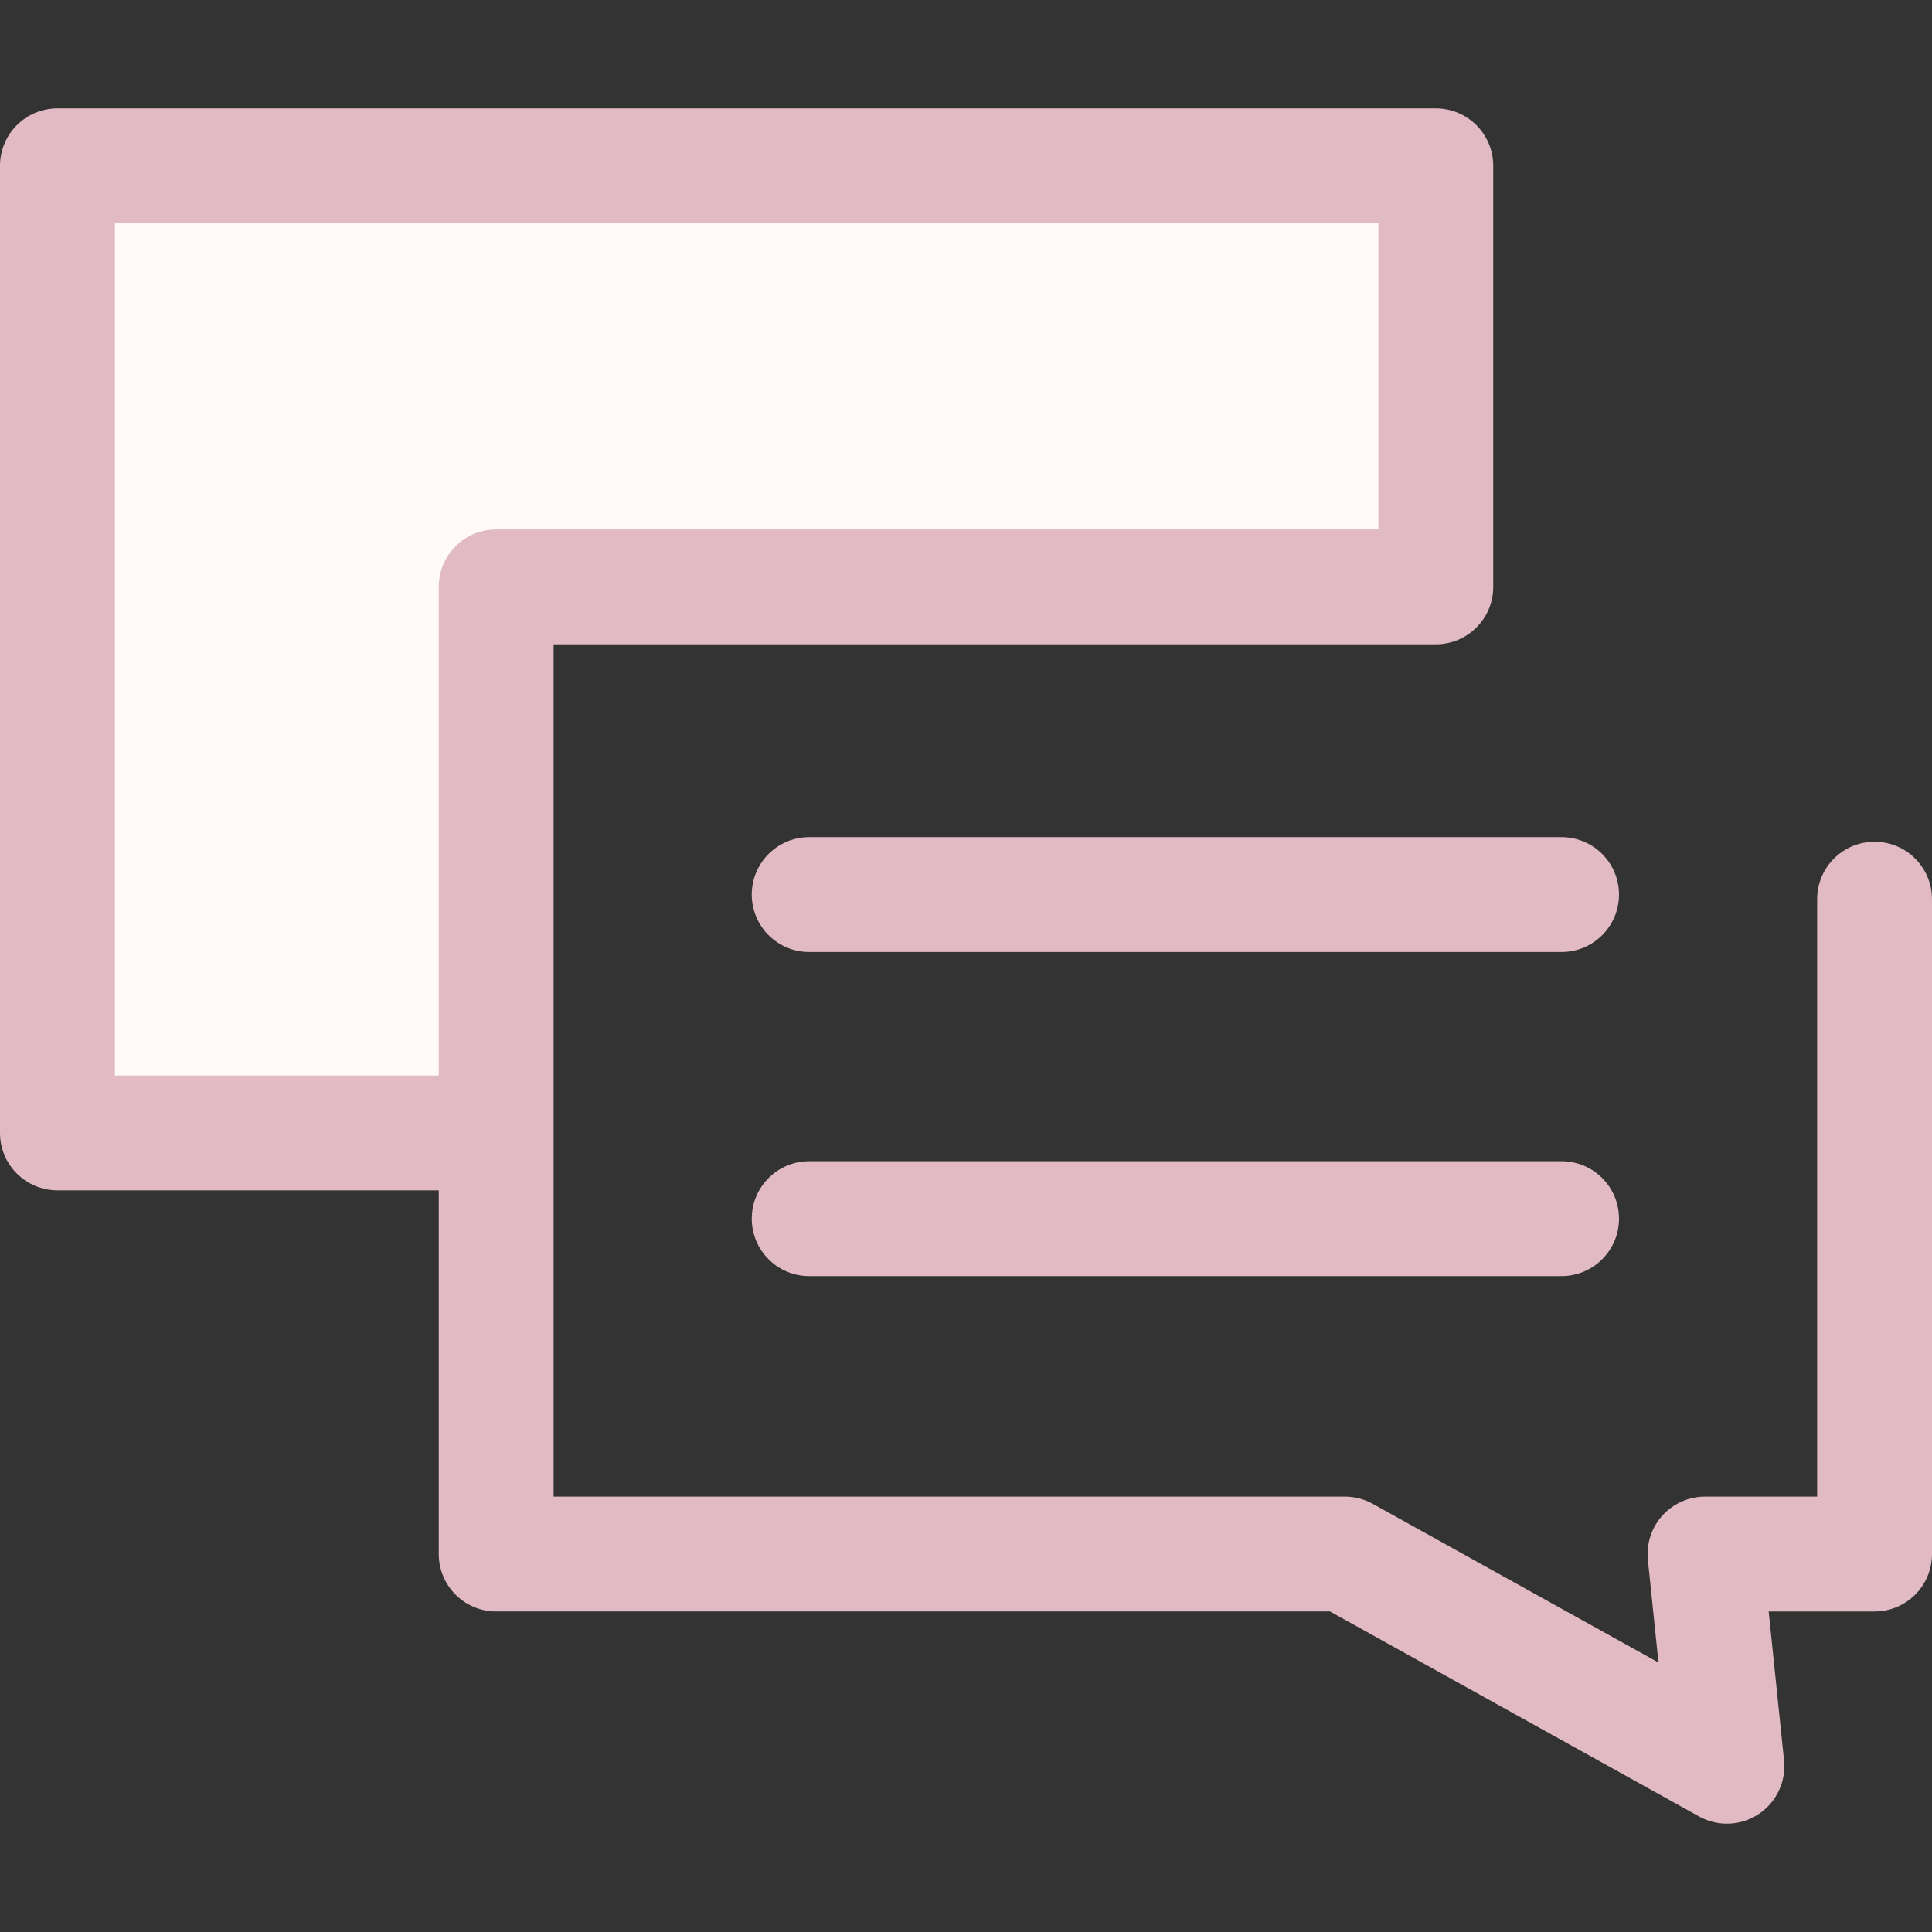 <?xml version="1.0" encoding="UTF-8"?> <svg xmlns="http://www.w3.org/2000/svg" xmlns:xlink="http://www.w3.org/1999/xlink" width="512" zoomAndPan="magnify" viewBox="0 0 384 384" height="512" preserveAspectRatio="xMidYMid meet" version="1.0"><rect x="0" y="0" width="384" height="384" fill="#333333" stroke="none"/><path fill="#fffaf9" d="M 98.621 116.648 L 285.379 116.648 L 285.379 32.953 L 11.414 32.953 L 11.414 225.18 L 98.621 225.18 Z M 98.621 116.648 " fill-opacity="1" fill-rule="nonzero"></path><path fill="#e1bac4" d="M 361.172 178.719 L 361.172 297.461 L 338.887 297.461 C 337.289 297.461 335.707 297.797 334.25 298.445 C 332.789 299.094 331.48 300.043 330.41 301.227 C 329.34 302.414 328.531 303.812 328.035 305.332 C 327.539 306.852 327.367 308.457 327.531 310.047 L 329.633 330.438 L 272.844 298.895 C 271.152 297.953 269.242 297.461 267.305 297.461 L 110.035 297.461 L 110.035 128.062 L 285.379 128.062 C 291.684 128.062 296.793 122.953 296.793 116.648 L 296.793 32.953 C 296.793 26.648 291.684 21.535 285.379 21.535 L 11.414 21.535 C 5.113 21.535 0 26.648 0 32.953 L 0 225.18 C 0 231.484 5.113 236.594 11.414 236.594 L 87.207 236.594 L 87.207 308.875 C 87.207 315.18 92.316 320.289 98.621 320.289 L 264.344 320.289 L 337.691 361.027 C 339.516 362.043 341.582 362.539 343.668 362.457 C 345.754 362.379 347.781 361.73 349.523 360.582 C 351.266 359.43 352.66 357.824 353.551 355.938 C 354.445 354.051 354.805 351.957 354.59 349.879 L 351.539 320.293 L 372.586 320.293 C 378.891 320.293 384 315.18 384 308.875 L 384 178.719 C 384 172.414 378.887 167.305 372.586 167.305 C 366.281 167.305 361.172 172.414 361.172 178.719 Z M 22.828 44.367 L 273.965 44.367 L 273.965 105.234 L 98.621 105.234 C 92.316 105.234 87.207 110.344 87.207 116.648 L 87.207 213.766 L 22.828 213.766 Z M 22.828 44.367 " fill-opacity="1" fill-rule="nonzero"></path><path fill="#e1bac4" d="M 160.832 189.219 L 310.371 189.219 C 316.676 189.219 321.789 184.109 321.789 177.805 C 321.789 171.5 316.676 166.391 310.371 166.391 L 160.832 166.391 C 154.531 166.391 149.418 171.5 149.418 177.805 C 149.418 184.109 154.531 189.219 160.832 189.219 Z M 160.832 189.219 " fill-opacity="1" fill-rule="nonzero"></path><path fill="#e1bac4" d="M 160.832 253.633 L 310.371 253.633 C 316.676 253.633 321.789 248.52 321.789 242.215 C 321.789 235.91 316.676 230.801 310.371 230.801 L 160.832 230.801 C 154.531 230.801 149.418 235.91 149.418 242.215 C 149.418 248.52 154.531 253.633 160.832 253.633 Z M 160.832 253.633 " fill-opacity="1" fill-rule="nonzero"></path></svg> 